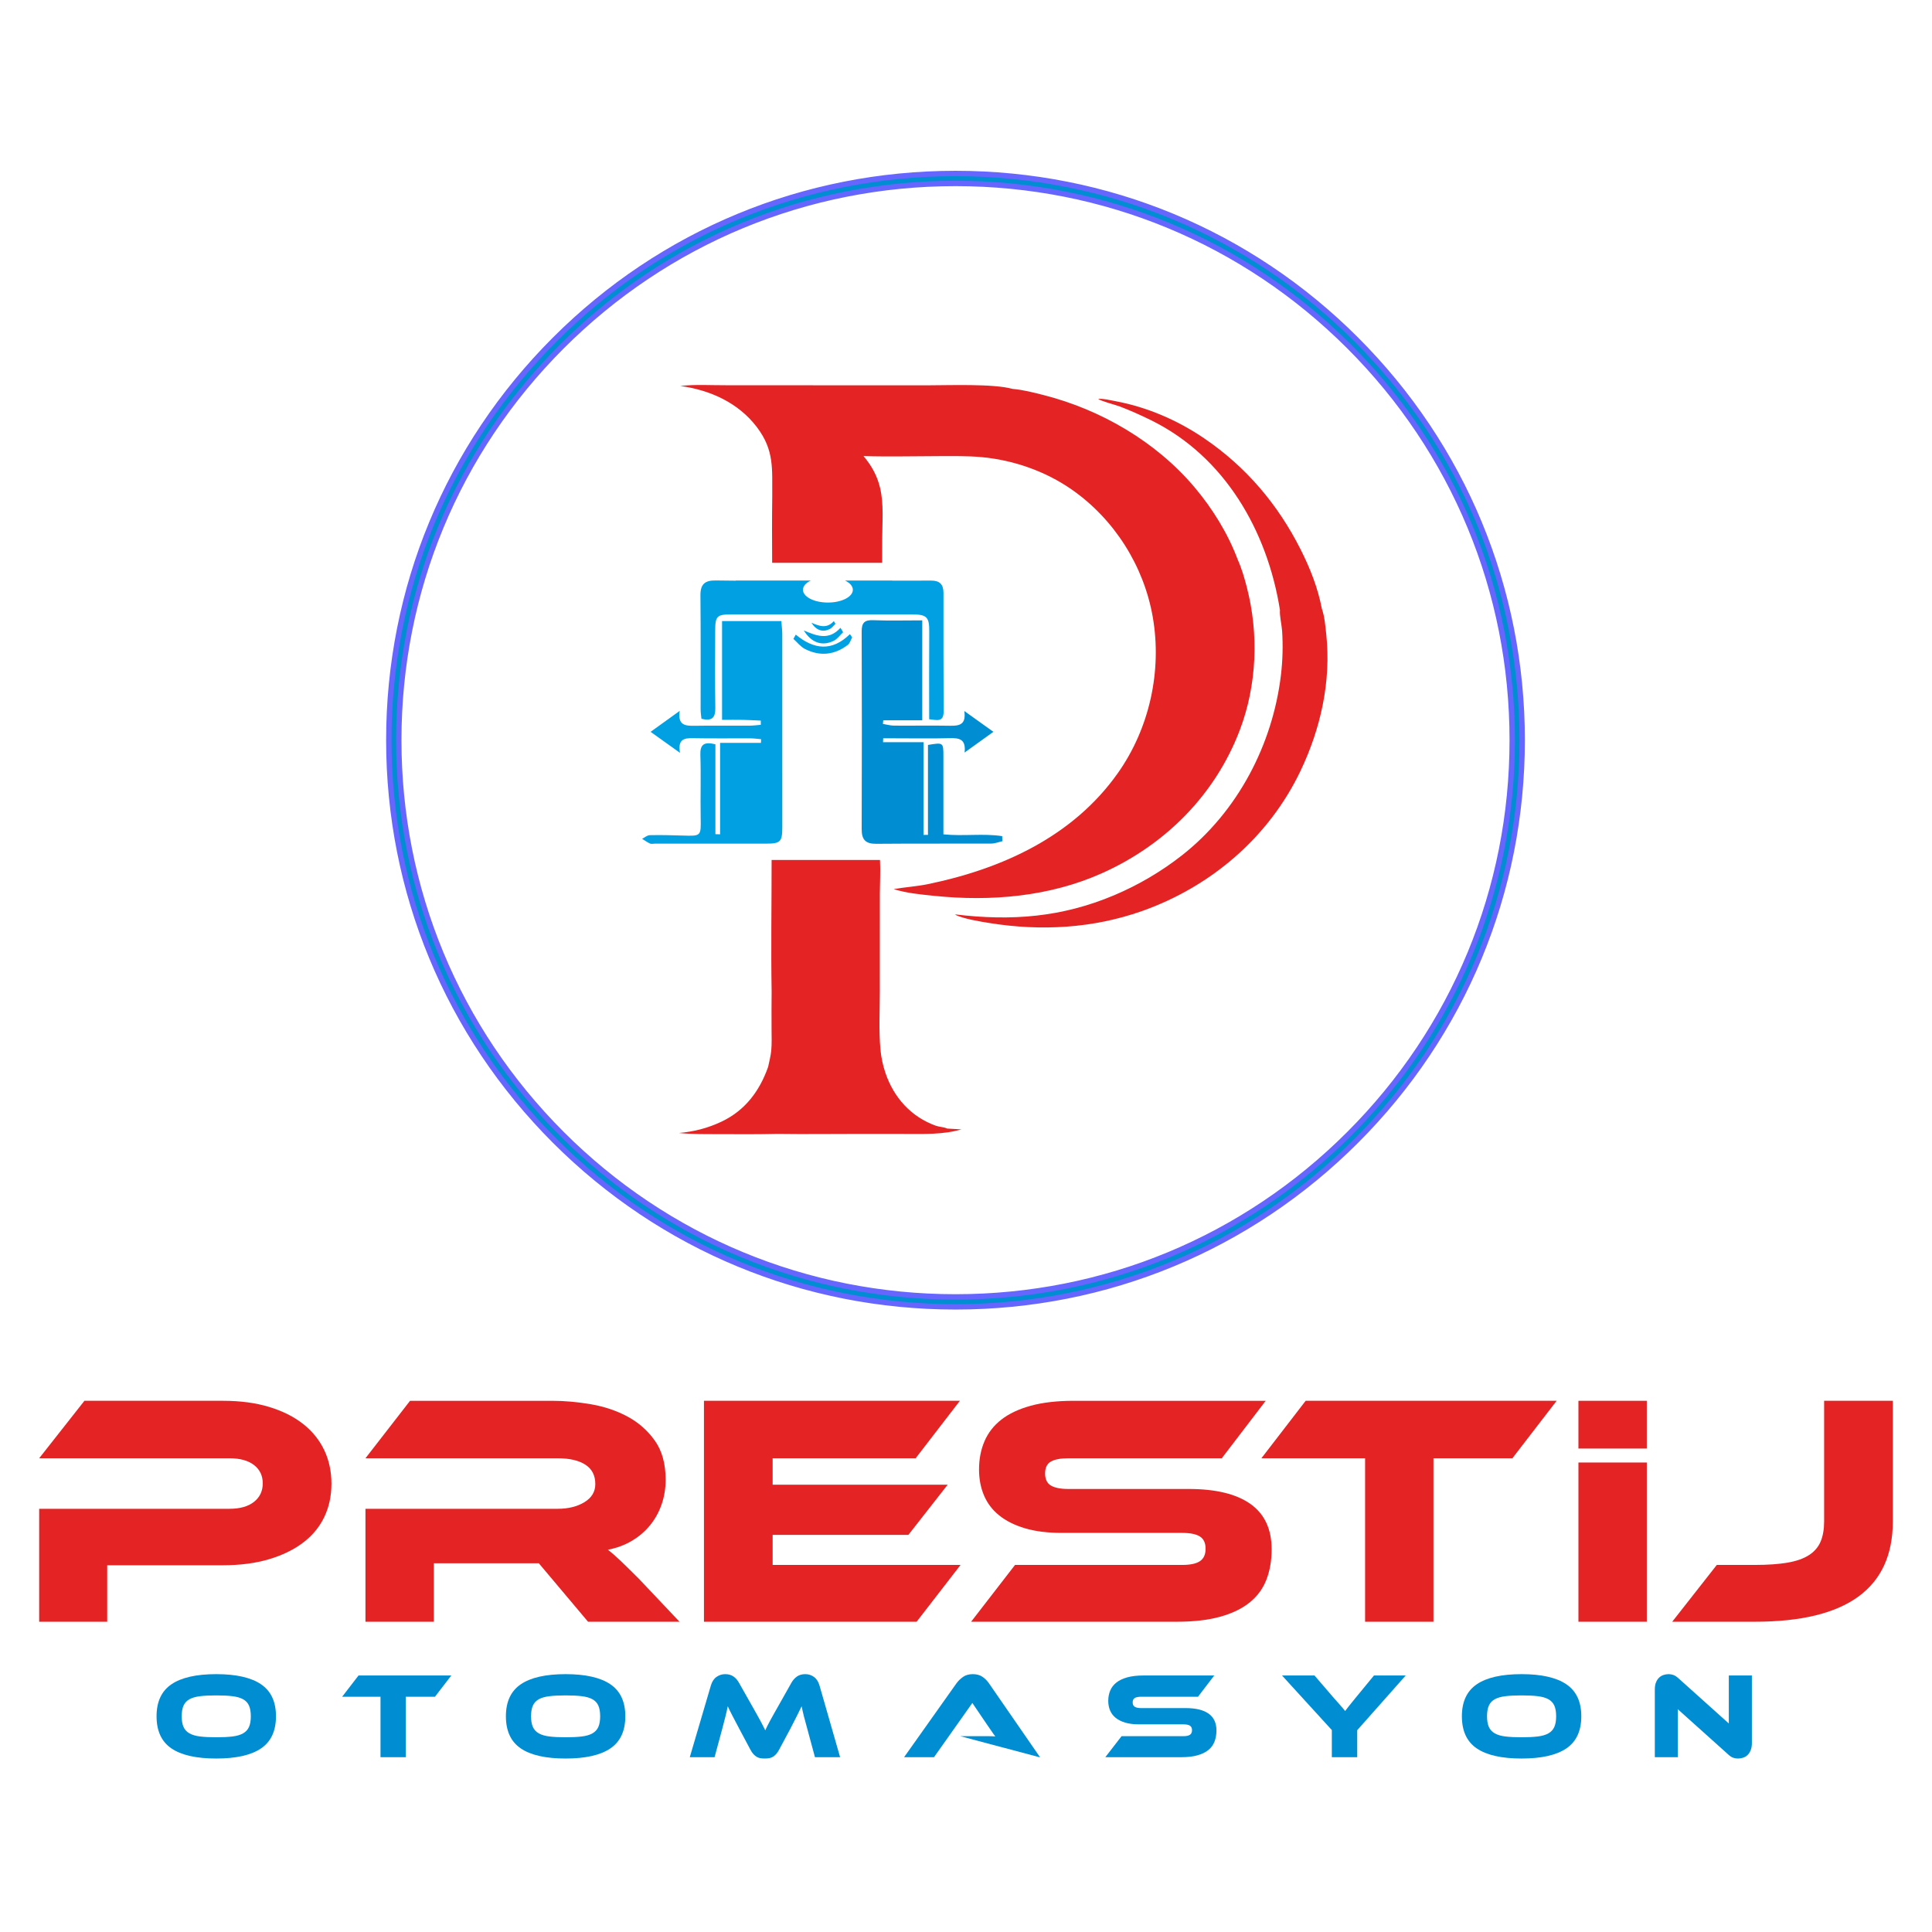 <?xml version="1.0" encoding="UTF-8"?>
<!DOCTYPE svg PUBLIC "-//W3C//DTD SVG 1.1//EN" "http://www.w3.org/Graphics/SVG/1.1/DTD/svg11.dtd">
<!-- Creator: CorelDRAW -->
<svg xmlns="http://www.w3.org/2000/svg" xml:space="preserve" width="850px" height="850px" style="shape-rendering:geometricPrecision; text-rendering:geometricPrecision; image-rendering:optimizeQuality; fill-rule:evenodd; clip-rule:evenodd"
viewBox="0 0 850 850"
 xmlns:xlink="http://www.w3.org/1999/xlink">
 <defs>
  <style type="text/css">
   <![CDATA[
    .str0 {stroke:#6666FF;stroke-width:2.361}
    .fil0 {fill:none}
    .fil2 {fill:#008DD2;fill-rule:nonzero}
    .fil3 {fill:#00A0E3;fill-rule:nonzero}
    .fil1 {fill:#E32324;fill-rule:nonzero}
   ]]>
  </style>
 </defs>
 <g id="Layer_x0020_1">
  <g id="_468222368">
   <rect id="_468224480" class="fil0" width="850" height="850"/>
   <path id="_468226304" class="fil1" d="M416.677 496.518c-1.202,-0.66 -3.435,-0.705 -4.849,-1.203 -10.94,-3.853 -18.624,-12.442 -22.291,-23.32 -1.126,-3.34 -1.861,-6.783 -2.18,-10.294 -0.754,-8.265 -0.276,-16.9 -0.281,-25.215l0.014 -43.352c0.038,-4.851 0.331,-9.864 0.067,-14.789l-47.684 0c0,0.208 0.002,0.416 0.002,0.623 0.004,19.047 -0.308,38.132 0.008,57.174 -0.08,5.582 -0.035,11.162 -0.027,16.743 0.005,3.114 0.157,6.328 -0.15,9.428 -0.235,2.375 -0.877,4.726 -1.358,7.062 -3.731,10.6 -10.106,19.162 -20.454,24.073 -6.014,2.855 -12.16,4.457 -18.78,5.013 5.915,0.619 11.994,0.488 17.939,0.521 8.487,0.047 17.012,0.077 25.498,-0.119 12.457,0.183 24.959,-0.024 37.424,-0.001l18.408 0.022c8.385,0.004 16.848,0.373 24.979,-1.999 -2.097,-0.096 -4.19,-0.241 -6.285,-0.366zm166.83 -217.327c-0.384,-3.644 -0.725,-7.931 -1.95,-11.389 -1.739,-9.148 -5.161,-17.785 -9.343,-26.074 -10.031,-19.881 -23.959,-36.303 -42.387,-48.848 -11.723,-7.982 -25.102,-13.779 -39.084,-16.384 -2.528,-0.47 -4.989,-1.138 -7.592,-1.021 1.097,0.995 7.556,2.61 9.598,3.389 4.625,1.765 9.136,3.79 13.581,5.972 32.467,15.943 51.279,48.742 56.799,83.564 -0.242,2.275 0.78,6.604 0.946,9.156 0.418,6.416 0.25,13.018 -0.51,19.402 -3.651,30.687 -19.099,60.151 -43.522,79.329 -9.09,7.138 -19.221,13.088 -29.867,17.58 -22.975,9.694 -45.143,11.406 -69.727,8.447l0.066 0.145 -0.426 -0.118c0.032,0.028 0.059,0.067 0.097,0.086 3.825,1.848 10.944,2.999 15.275,3.69 22.485,3.581 45.283,2.358 66.864,-5.258 30.39,-10.726 55.843,-32.41 69.823,-61.659 8.895,-18.611 13.533,-39.38 11.359,-60.011zm-34.915 -20.672c-1.068,-4.148 -2.295,-8.404 -4.048,-12.318 -4.356,-11.588 -11.107,-22.484 -19.081,-31.919 -16.821,-19.899 -41.057,-34.022 -66.206,-40.435 -4.47,-1.139 -9.202,-2.368 -13.808,-2.75 -8.324,-2.34 -27.986,-1.575 -37.323,-1.571l-48.115 -0.012 -40.651 -0.022c-6.547,0.026 -13.555,-0.429 -20.053,0.322 13.029,1.74 25.543,7.38 33.653,18.058 7.803,10.268 6.704,18.406 6.798,30.503 -0.137,9.737 -0.096,19.494 -0.043,29.246l48.395 0 0.02 -10.412c0.014,-7.369 0.778,-15.365 -0.931,-22.573 -1.266,-5.334 -3.762,-9.822 -7.292,-13.979 11.056,0.335 22.206,0.033 33.269,0.021 6.199,-0.006 12.424,-0.123 18.604,0.432 14.081,1.264 28.235,6.225 39.831,14.326 18.655,13.033 31.634,33.57 35.549,55.972 4.15,23.758 -1.427,49.008 -15.345,68.712 -19.672,27.853 -50.825,42.097 -83.454,48.841 -5.003,1.034 -10.139,1.334 -15.172,2.204 5.552,1.787 12.043,2.376 17.832,2.971 24.94,2.567 50.784,0.365 73.874,-9.99 27.748,-12.442 49.724,-34.399 60.572,-62.95 7.524,-19.799 8.395,-42.215 3.125,-62.678z"/>
   <path id="_468226472" class="fil1" d="M145.821 652.763c0,5.427 -1.067,10.341 -3.197,14.748 -2.131,4.408 -5.255,8.161 -9.371,11.26 -4.118,3.101 -9.13,5.521 -15.038,7.264 -5.91,1.745 -12.64,2.616 -20.196,2.616l-50.852 0 0 24.845 -29.931 0 0 -49.691 83.69 0c4.649,0 8.256,-1.016 10.825,-3.051 2.564,-2.034 3.85,-4.745 3.85,-8.136 0,-3.389 -1.286,-6.077 -3.85,-8.064 -2.569,-1.983 -6.175,-2.979 -10.825,-2.979l-83.69 0 19.905 -25.28 61.023 0c7.554,0 14.287,0.896 20.196,2.688 5.907,1.793 10.898,4.285 14.966,7.482 4.068,3.197 7.167,7.024 9.298,11.477 2.13,4.458 3.197,9.397 3.197,14.821z"/>
   <path id="_468226856" class="fil1" d="M298.959 713.496l-40.246 0 -21.649 -25.717 -46.203 0 0 25.717 -30.076 0 0 -49.691 84.561 0c4.65,0 8.572,-0.966 11.769,-2.905 3.196,-1.936 4.794,-4.599 4.794,-7.991 0,-3.778 -1.452,-6.611 -4.359,-8.5 -2.907,-1.889 -6.974,-2.833 -12.205,-2.833l-84.561 0 19.615 -25.28 62.476 0c5.521,0 11.235,0.508 17.144,1.525 5.907,1.018 11.284,2.833 16.128,5.449 4.843,2.614 8.839,6.151 11.987,10.606 3.146,4.455 4.722,10.171 4.722,17.144 0,3.778 -0.582,7.363 -1.745,10.751 -1.162,3.392 -2.832,6.443 -5.011,9.154 -2.18,2.713 -4.845,5.013 -7.992,6.902 -3.147,1.889 -6.707,3.222 -10.678,3.996 1.646,1.258 3.487,2.858 5.521,4.794 2.034,1.938 4.745,4.602 8.136,7.99l17.871 18.889z"/>
   <polygon id="_468226424" class="fil1" points="422.601,688.505 403.278,713.496 309.709,713.496 309.709,616.295 422.312,616.295 402.842,641.575 339.93,641.575 339.93,653.199 416.937,653.199 399.646,675.284 339.93,675.284 339.93,688.505 "/>
   <path id="_468226448" class="fil1" d="M522.999 655.088c11.914,0 20.97,2.205 27.169,6.61 6.198,4.411 9.299,11.069 9.299,19.979 0,4.941 -0.777,9.396 -2.325,13.367 -1.55,3.973 -4.021,7.315 -7.41,10.027 -3.392,2.712 -7.726,4.794 -13.004,6.246 -5.281,1.453 -11.6,2.179 -18.961,2.179l-90.518 0 19.323 -24.991 73.519 0c3.583,0 6.198,-0.555 7.846,-1.669 1.647,-1.113 2.47,-2.929 2.47,-5.449 0,-2.517 -0.823,-4.309 -2.47,-5.375 -1.648,-1.065 -4.263,-1.6 -7.846,-1.6l-52.886 0c-6.298,0 -11.721,-0.676 -16.273,-2.033 -4.553,-1.356 -8.332,-3.244 -11.332,-5.668 -3.005,-2.419 -5.231,-5.349 -6.684,-8.789 -1.453,-3.437 -2.179,-7.24 -2.179,-11.406 0,-4.551 0.799,-8.691 2.398,-12.422 1.597,-3.728 4.068,-6.902 7.409,-9.516 3.342,-2.615 7.651,-4.649 12.932,-6.102 5.278,-1.453 11.599,-2.179 18.961,-2.179l84.416 0 -19.325 25.28 -67.416 0c-3.487,0 -6.08,0.486 -7.774,1.453 -1.695,0.969 -2.542,2.713 -2.542,5.231 0,2.519 0.846,4.285 2.542,5.303 1.694,1.016 4.287,1.525 7.774,1.525l52.886 0z"/>
   <polygon id="_468226808" class="fil1" points="684.856,616.295 665.386,641.575 630.661,641.575 630.661,713.496 600.585,713.496 600.585,641.575 554.964,641.575 574.434,616.295 "/>
   <path id="_468225968" class="fil1" d="M772.03 688.505c5.714,0 10.534,-0.338 14.457,-1.016 3.923,-0.676 7.069,-1.791 9.443,-3.342 2.373,-1.549 4.068,-3.535 5.086,-5.956 1.016,-2.42 1.525,-5.376 1.525,-8.864l0 -53.032 30.221 0 0 53.032c0,29.448 -20.245,44.169 -60.733,44.169l-36.323 0 19.615 -24.991 16.708 0z"/>
   <path id="_468226064" class="fil2 str0" d="M420.379 80.712c-65.423,0 -126.932,25.478 -173.193,71.739 -46.261,46.261 -71.739,107.771 -71.739,173.193 0,65.424 25.478,126.932 71.739,173.195 46.261,46.261 107.771,71.739 173.193,71.739 65.424,0 126.932,-25.478 173.193,-71.739 46.262,-46.262 71.74,-107.771 71.74,-173.195 0,-65.423 -25.478,-126.932 -71.74,-173.193 -46.261,-46.261 -107.769,-71.739 -173.193,-71.739zm0 494.255c-66.596,0 -129.206,-25.934 -176.297,-73.026 -47.091,-47.09 -73.024,-109.701 -73.024,-176.297 0,-66.596 25.933,-129.206 73.024,-176.296 47.091,-47.091 109.701,-73.026 176.297,-73.026 66.596,0 129.207,25.934 176.297,73.026 47.091,47.09 73.026,109.7 73.026,176.296 0,66.596 -25.934,129.207 -73.026,176.297 -47.09,47.091 -109.701,73.026 -176.297,73.026z"/>
   <polygon id="_468225536" class="fil1" points="694.445,713.496 724.521,713.496 724.521,643.443 694.445,643.443 "/>
   <polygon id="_468225896" class="fil1" points="724.52,616.295 694.444,616.295 694.444,637.297 724.52,637.297 "/>
   <path id="_468225656" class="fil2" d="M95.147 764.329c2.794,0 5.158,-0.116 7.092,-0.348 1.934,-0.234 3.5,-0.689 4.701,-1.371 1.198,-0.679 2.068,-1.62 2.605,-2.82 0.537,-1.199 0.805,-2.766 0.805,-4.7 0,-1.935 -0.268,-3.502 -0.805,-4.701 -0.537,-1.199 -1.407,-2.131 -2.605,-2.794 -1.201,-0.661 -2.767,-1.11 -4.701,-1.342 -1.934,-0.233 -4.297,-0.349 -7.092,-0.349 -2.793,0 -5.158,0.117 -7.092,0.349 -1.934,0.233 -3.5,0.681 -4.7,1.342 -1.201,0.663 -2.068,1.595 -2.605,2.794 -0.537,1.199 -0.806,2.766 -0.806,4.701 0,1.934 0.269,3.5 0.806,4.7 0.537,1.201 1.405,2.142 2.605,2.82 1.199,0.681 2.766,1.137 4.7,1.371 1.934,0.233 4.298,0.348 7.092,0.348zm0 -27.775c8.738,0 15.302,1.488 19.689,4.459 4.387,2.974 6.582,7.665 6.582,14.077 0,6.445 -2.185,11.156 -6.554,14.128 -4.37,2.974 -10.941,4.459 -19.716,4.459 -8.81,0 -15.391,-1.485 -19.742,-4.459 -4.352,-2.971 -6.527,-7.683 -6.527,-14.128 0,-6.412 2.184,-11.103 6.554,-14.077 4.369,-2.971 10.94,-4.459 19.715,-4.459z"/>
   <polygon id="_468226160" class="fil2" points="198.562,737.146 191.363,746.494 178.524,746.494 178.524,773.086 167.403,773.086 167.403,746.494 150.534,746.494 157.734,737.146 "/>
   <path id="_468225440" class="fil2" d="M248.847 764.329c2.793,0 5.157,-0.116 7.092,-0.348 1.934,-0.234 3.499,-0.689 4.7,-1.371 1.199,-0.679 2.068,-1.62 2.605,-2.82 0.537,-1.199 0.806,-2.766 0.806,-4.7 0,-1.935 -0.269,-3.502 -0.806,-4.701 -0.537,-1.199 -1.406,-2.131 -2.605,-2.794 -1.201,-0.661 -2.766,-1.11 -4.7,-1.342 -1.935,-0.233 -4.298,-0.349 -7.092,-0.349 -2.794,0 -5.158,0.117 -7.093,0.349 -1.934,0.233 -3.5,0.681 -4.7,1.342 -1.199,0.663 -2.068,1.595 -2.605,2.794 -0.537,1.199 -0.806,2.766 -0.806,4.701 0,1.934 0.269,3.5 0.806,4.7 0.537,1.201 1.406,2.142 2.605,2.82 1.199,0.681 2.766,1.137 4.7,1.371 1.935,0.233 4.298,0.348 7.093,0.348zm0 -27.775c8.738,0 15.301,1.488 19.689,4.459 4.387,2.974 6.58,7.665 6.58,14.077 0,6.445 -2.185,11.156 -6.554,14.128 -4.37,2.974 -10.941,4.459 -19.715,4.459 -8.81,0 -15.392,-1.485 -19.744,-4.459 -4.352,-2.971 -6.527,-7.683 -6.527,-14.128 0,-6.412 2.184,-11.103 6.554,-14.077 4.369,-2.971 10.94,-4.459 19.716,-4.459z"/>
   <path id="_468226088" class="fil2" d="M330.88 750.524c0.787,1.397 1.478,2.623 2.068,3.679 0.59,1.058 1.11,1.998 1.558,2.82 0.447,0.825 0.841,1.577 1.182,2.257 0.34,0.681 0.672,1.342 0.994,1.987 0.286,-0.645 0.6,-1.297 0.94,-1.96 0.34,-0.663 0.734,-1.414 1.182,-2.256 0.447,-0.842 0.967,-1.783 1.558,-2.822 0.59,-1.038 1.28,-2.257 2.068,-3.653l5.748 -10.207c0.645,-1.146 1.458,-2.068 2.444,-2.767 0.985,-0.698 2.211,-1.047 3.681,-1.047 1.397,0 2.659,0.403 3.787,1.209 1.127,0.805 1.942,2.051 2.444,3.733l9.08 31.589 -11.066 0 -3.385 -12.517c-0.574,-2.042 -1.057,-3.832 -1.451,-5.373 -0.394,-1.539 -0.734,-3.043 -1.021,-4.512 -0.609,1.254 -1.289,2.641 -2.041,4.164 -0.752,1.522 -1.738,3.447 -2.954,5.774l-4.836 9.025c-0.466,0.896 -0.94,1.603 -1.424,2.123 -0.484,0.519 -0.976,0.923 -1.477,1.209 -0.503,0.286 -1.04,0.473 -1.613,0.564 -0.573,0.087 -1.199,0.133 -1.879,0.133 -0.681,0 -1.308,-0.046 -1.881,-0.133 -0.574,-0.091 -1.11,-0.279 -1.611,-0.564 -0.502,-0.286 -0.994,-0.689 -1.478,-1.209 -0.483,-0.519 -0.957,-1.227 -1.424,-2.123l-4.834 -9.078c-0.645,-1.217 -1.218,-2.309 -1.72,-3.277 -0.502,-0.968 -0.957,-1.835 -1.369,-2.605 -0.412,-0.77 -0.771,-1.477 -1.074,-2.121 -0.305,-0.645 -0.6,-1.271 -0.887,-1.881 -0.286,1.432 -0.627,2.928 -1.02,4.486 -0.395,1.557 -0.859,3.356 -1.397,5.399l-3.386 12.517 -10.905 0 9.293 -31.589c0.502,-1.682 1.325,-2.928 2.471,-3.733 1.147,-0.806 2.419,-1.209 3.816,-1.209 1.431,0 2.64,0.341 3.627,1.021 0.985,0.68 1.799,1.611 2.444,2.793l5.748 10.154z"/>
   <path id="_468225416" class="fil2" d="M457.252 773.087l-34.776 -9.24 9.025 0 3.357 0c1.163,0 2.176,0.037 3.035,0.107 -0.502,-0.646 -1.084,-1.458 -1.746,-2.445 -0.663,-0.985 -1.299,-1.907 -1.908,-2.767l-6.446 -9.508 -16.869 23.853 -13.162 0 23.047 -32.502c0.753,-1.039 1.701,-1.97 2.848,-2.794 1.145,-0.823 2.596,-1.235 4.352,-1.235 1.683,0 3.09,0.385 4.217,1.155 1.127,0.771 2.086,1.728 2.875,2.875l22.455 32.502 -0.305 0z"/>
   <path id="_468225560" class="fil2" d="M521.7 751.491c4.406,0 7.754,0.815 10.046,2.444 2.293,1.63 3.438,4.092 3.438,7.387 0,1.826 -0.287,3.473 -0.858,4.942 -0.574,1.47 -1.486,2.705 -2.74,3.708 -1.255,1.002 -2.857,1.771 -4.81,2.309 -1.951,0.538 -4.289,0.806 -7.01,0.806l-33.469 0 7.146 -9.24 27.182 0c1.325,0 2.291,-0.205 2.901,-0.619 0.609,-0.411 0.914,-1.083 0.914,-2.015 0,-0.929 -0.305,-1.591 -0.914,-1.986 -0.609,-0.394 -1.576,-0.591 -2.901,-0.591l-19.555 0c-2.328,0 -4.334,-0.25 -6.017,-0.753 -1.683,-0.501 -3.08,-1.199 -4.19,-2.093 -1.111,-0.896 -1.934,-1.98 -2.471,-3.252 -0.538,-1.27 -0.805,-2.675 -0.805,-4.216 0,-1.683 0.294,-3.215 0.885,-4.594 0.59,-1.379 1.504,-2.552 2.74,-3.519 1.236,-0.967 2.829,-1.719 4.781,-2.256 1.951,-0.537 4.289,-0.806 7.01,-0.806l31.213 0 -7.145 9.349 -24.927 0c-1.289,0 -2.248,0.178 -2.873,0.536 -0.627,0.359 -0.941,1.003 -0.941,1.934 0,0.933 0.314,1.585 0.941,1.962 0.626,0.375 1.584,0.564 2.873,0.564l19.555 0z"/>
   <path id="_468225296" class="fil2" d="M618.454 737.146l-21.328 24.067 0 11.873 -11.174 0 0 -11.926 -21.919 -24.014 14.291 0 8.596 9.993c0.286,0.322 0.662,0.743 1.127,1.261 0.466,0.521 0.948,1.067 1.452,1.64 0.499,0.573 0.966,1.11 1.395,1.61 0.43,0.503 0.734,0.88 0.913,1.129 0.359,-0.501 0.877,-1.181 1.558,-2.041 0.68,-0.859 1.666,-2.077 2.955,-3.653l8.166 -9.939 13.968 0z"/>
   <path id="_468225200" class="fil2" d="M669.436 764.329c2.794,0 5.158,-0.116 7.092,-0.348 1.934,-0.234 3.499,-0.689 4.701,-1.371 1.199,-0.679 2.068,-1.62 2.605,-2.82 0.537,-1.199 0.805,-2.766 0.805,-4.7 0,-1.935 -0.268,-3.502 -0.805,-4.701 -0.537,-1.199 -1.406,-2.131 -2.605,-2.794 -1.202,-0.661 -2.767,-1.11 -4.701,-1.342 -1.934,-0.233 -4.297,-0.349 -7.092,-0.349 -2.793,0 -5.158,0.117 -7.09,0.349 -1.934,0.233 -3.5,0.681 -4.701,1.342 -1.201,0.663 -2.068,1.595 -2.605,2.794 -0.537,1.199 -0.806,2.766 -0.806,4.701 0,1.934 0.269,3.5 0.806,4.7 0.537,1.201 1.405,2.142 2.605,2.82 1.201,0.681 2.767,1.137 4.701,1.371 1.933,0.233 4.297,0.348 7.09,0.348zm0 -27.775c8.738,0 15.302,1.488 19.689,4.459 4.387,2.974 6.582,7.665 6.582,14.077 0,6.445 -2.185,11.156 -6.554,14.128 -4.37,2.974 -10.941,4.459 -19.716,4.459 -8.81,0 -15.391,-1.485 -19.742,-4.459 -4.352,-2.971 -6.527,-7.683 -6.527,-14.128 0,-6.412 2.183,-11.103 6.554,-14.077 4.369,-2.971 10.94,-4.459 19.715,-4.459z"/>
   <path id="_468224792" class="fil2" d="M764.632 773.677c-0.717,0 -1.423,-0.117 -2.121,-0.348 -0.699,-0.234 -1.478,-0.761 -2.337,-1.585l-22.027 -19.771 0 21.114 -10.098 0 0 -29.816c0,-1.182 0.17,-2.203 0.51,-3.062 0.34,-0.859 0.787,-1.557 1.343,-2.095 0.555,-0.536 1.199,-0.929 1.935,-1.181 0.733,-0.251 1.493,-0.377 2.282,-0.377 0.68,0 1.371,0.117 2.068,0.349 0.699,0.234 1.496,0.76 2.391,1.584l22.027 19.771 0 -21.114 10.153 0 0 29.763c0,1.182 -0.171,2.202 -0.51,3.061 -0.341,0.861 -0.789,1.568 -1.343,2.123 -0.556,0.556 -1.209,0.959 -1.961,1.209 -0.753,0.249 -1.523,0.375 -2.31,0.375z"/>
   <path id="_468224888" class="fil2" d="M408.264 367.309l0 -39.566c6.763,-1.111 6.785,-1.111 6.794,4.935 0.015,11.336 0.004,22.67 0.004,34.397 8.892,0.909 17.511,-0.492 25.859,0.795 0.024,0.741 0.048,1.484 0.072,2.225 -1.623,0.362 -3.245,1.029 -4.871,1.038 -16.876,0.077 -33.751,-0.044 -50.626,0.105 -4.705,0.041 -6.408,-1.832 -6.39,-6.465 0.11,-28.984 0.107,-57.971 -0.005,-86.955 -0.014,-3.83 1.25,-5.111 5.096,-4.961 7.035,0.276 14.09,0.078 21.553,0.078l0 43.958 -17.149 0 -0.165 1.594c1.62,0.263 3.238,0.743 4.86,0.756 8.279,0.068 16.562,-0.094 24.84,0.055 4,0.072 6.998,-0.542 6.128,-6.479 4.603,3.294 8.454,6.047 12.79,9.149 -4.287,3.082 -8.106,5.827 -12.666,9.106 0.686,-6.023 -2.48,-6.423 -6.558,-6.315 -8.102,0.215 -16.214,0.063 -24.323,0.063l-4.937 0c-0.025,0.574 -0.048,1.146 -0.072,1.719l17.806 0 0 40.78c0.653,-0.004 1.306,-0.007 1.959,-0.011z"/>
   <path id="_468225392" class="fil3" d="M356.999 273.974c3.399,1.464 6.734,2.78 9.86,-0.712l0.701 1.198c-0.825,0.779 -1.525,1.811 -2.498,2.293 -3.049,1.508 -5.963,0.636 -8.063,-2.779zm58.088 -13.207c0.004,-3.677 -1.718,-5.343 -5.355,-5.333 -5.72,0.018 -11.441,0.032 -17.161,0.031l0 -0.067 -20.811 0c2.124,1.025 3.457,2.472 3.457,4.084 0,3.1 -4.912,5.615 -10.973,5.615 -6.06,0 -10.972,-2.515 -10.972,-5.615 0,-1.611 1.333,-3.059 3.457,-4.084l-33.059 0 0 0.076c-2.898,-0.014 -5.826,-0.045 -8.755,-0.096 -4.866,-0.084 -6.806,1.694 -6.754,6.647 0.174,16.727 0.058,33.458 0.083,50.189 0.001,1.333 0.234,2.665 0.362,4.023 4.501,1.1 6.186,-0.328 6.102,-4.817 -0.207,-11.207 -0.083,-22.42 -0.061,-33.63 0.014,-6.813 0.647,-7.476 7.348,-7.481 26.374,-0.02 52.747,-0.018 79.12,-0.002 6.773,0.005 7.765,1.185 7.713,7.786 -0.102,12.716 -0.031,25.433 -0.031,38.343 3.242,0.299 6.377,1.536 6.357,-3.445 -0.073,-17.409 -0.081,-34.816 -0.066,-52.223zm-98.278 106.297l0 -40.227 17.976 0c0.02,-0.54 0.04,-1.08 0.061,-1.62 -1.569,-0.131 -3.138,-0.371 -4.708,-0.378 -8.455,-0.038 -16.914,0.102 -25.365,-0.072 -3.879,-0.079 -6.645,0.551 -5.597,6.455 -4.71,-3.363 -8.544,-6.101 -12.944,-9.243 4.197,-3.02 8.038,-5.784 12.817,-9.221 -0.97,6.348 2.454,6.622 6.461,6.557 8.107,-0.13 16.218,-0.018 24.329,-0.055 1.629,-0.008 3.257,-0.242 4.886,-0.371 0,-0.617 -0.002,-1.235 -0.004,-1.852 -2.582,-0.111 -5.165,-0.273 -7.749,-0.321 -2.93,-0.057 -5.861,-0.013 -9.296,-0.013l0 -43.449 26.073 0c0.156,2.055 0.418,3.906 0.42,5.758 0.025,28.303 0.028,56.604 0.009,84.907 -0.004,6.416 -0.806,7.242 -7.062,7.252 -16.367,0.027 -32.734,0.009 -49.103,0.009 -0.691,0 -1.48,0.208 -2.051,-0.055 -1.212,-0.561 -2.312,-1.369 -3.458,-2.077 1.109,-0.56 2.208,-1.574 3.328,-1.6 4.818,-0.11 9.643,0.007 14.461,0.159 8.264,0.262 8.125,0.301 7.975,-7.975 -0.164,-9.143 0.177,-18.3 -0.137,-27.435 -0.157,-4.624 1.557,-5.998 6.617,-4.735l0 39.541c0.687,0.02 1.373,0.04 2.059,0.06zm33.298 -87.856c7.982,6.612 15.929,7.517 23.828,-0.211l0.975 1.42c-0.62,1.123 -0.972,2.597 -1.905,3.309 -5.854,4.471 -12.27,5.143 -18.829,1.81 -1.954,-0.993 -3.421,-2.945 -5.112,-4.459l1.042 -1.869zm3.522 -1.848c5.569,2.398 11.031,4.555 16.154,-1.165 0.383,0.654 0.765,1.309 1.149,1.963 -1.352,1.277 -2.499,2.967 -4.092,3.754 -4.996,2.47 -9.768,1.042 -13.21,-4.552z"/>
  </g>
 </g>
</svg>
